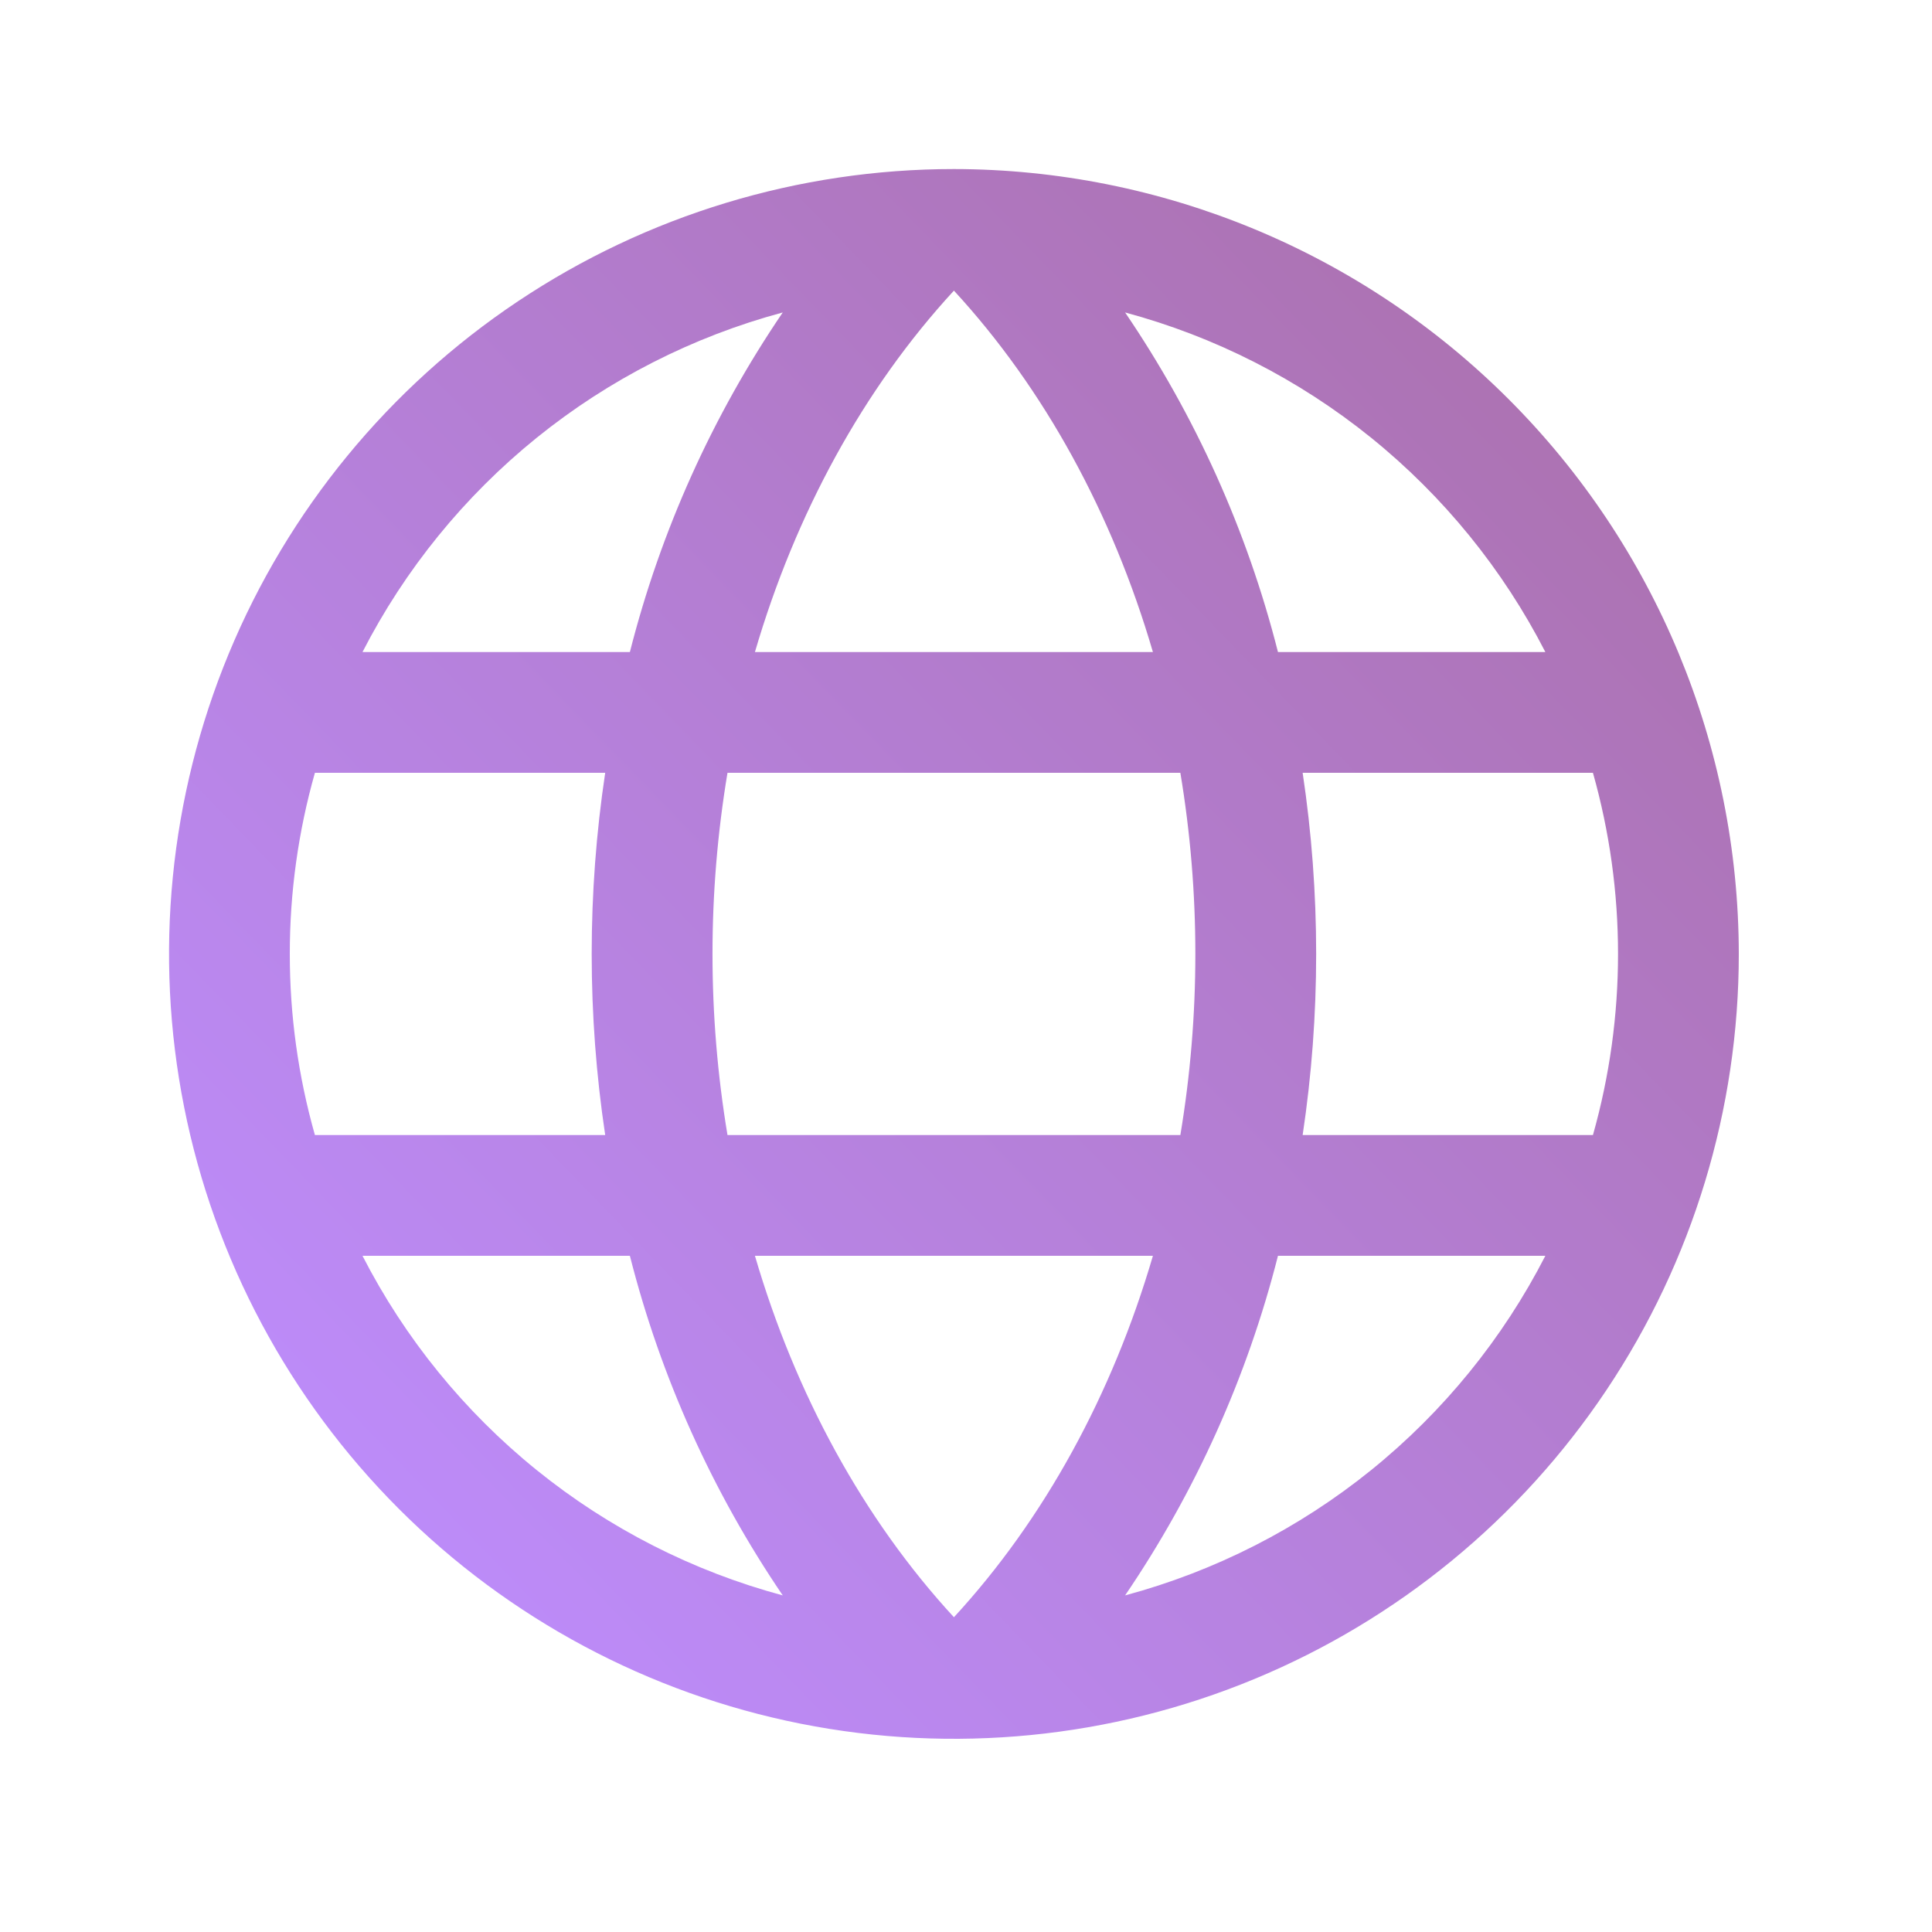 <svg width="40" height="40" viewBox="0 0 40 40" fill="none" xmlns="http://www.w3.org/2000/svg">
<path d="M19.75 3.5C16.536 3.5 13.394 4.453 10.722 6.239C8.05 8.024 5.967 10.562 4.737 13.531C3.507 16.501 3.185 19.768 3.812 22.92C4.439 26.072 5.987 28.968 8.26 31.241C10.532 33.513 13.428 35.061 16.58 35.688C19.732 36.315 22.999 35.993 25.969 34.763C28.938 33.533 31.476 31.45 33.261 28.778C35.047 26.106 36 22.964 36 19.75C35.995 15.442 34.282 11.311 31.235 8.265C28.189 5.218 24.058 3.505 19.75 3.5ZM15.63 26H23.87C23.031 28.866 21.625 31.448 19.75 33.483C17.875 31.448 16.469 28.866 15.63 26ZM15.062 23.5C14.648 21.017 14.648 18.483 15.062 16H24.438C24.852 18.483 24.852 21.017 24.438 23.5H15.062ZM6 19.75C5.999 18.482 6.174 17.22 6.52 16H12.53C12.157 18.486 12.157 21.014 12.53 23.5H6.52C6.174 22.28 5.999 21.018 6 19.75ZM23.87 13.5H15.63C16.469 10.634 17.875 8.052 19.75 6.017C21.625 8.052 23.031 10.634 23.87 13.5ZM26.97 16H32.98C33.673 18.452 33.673 21.048 32.98 23.5H26.97C27.343 21.014 27.343 18.486 26.97 16ZM31.995 13.5H26.459C25.822 10.99 24.75 8.61 23.294 6.469C25.154 6.969 26.89 7.853 28.389 9.064C29.887 10.275 31.116 11.786 31.995 13.5ZM16.206 6.469C14.75 8.61 13.678 10.99 13.041 13.5H7.505C8.384 11.786 9.613 10.275 11.111 9.064C12.61 7.853 14.346 6.969 16.206 6.469ZM7.505 26H13.041C13.678 28.51 14.75 30.89 16.206 33.031C14.346 32.531 12.61 31.647 11.111 30.436C9.613 29.225 8.384 27.714 7.505 26ZM23.294 33.031C24.75 30.89 25.822 28.51 26.459 26H31.995C31.116 27.714 29.887 29.225 28.389 30.436C26.89 31.647 25.154 32.531 23.294 33.031Z" fill="url(#paint0_linear_3191_56618)"/>
<defs>
<linearGradient id="paint0_linear_3191_56618" x1="28.702" y1="4.088" x2="3.605" y2="28.365" gradientUnits="userSpaceOnUse">
<stop stop-color="#AC72B1"/>
<stop offset="1" stop-color="#BD8CFB"/>
</linearGradient>
</defs>
</svg>
